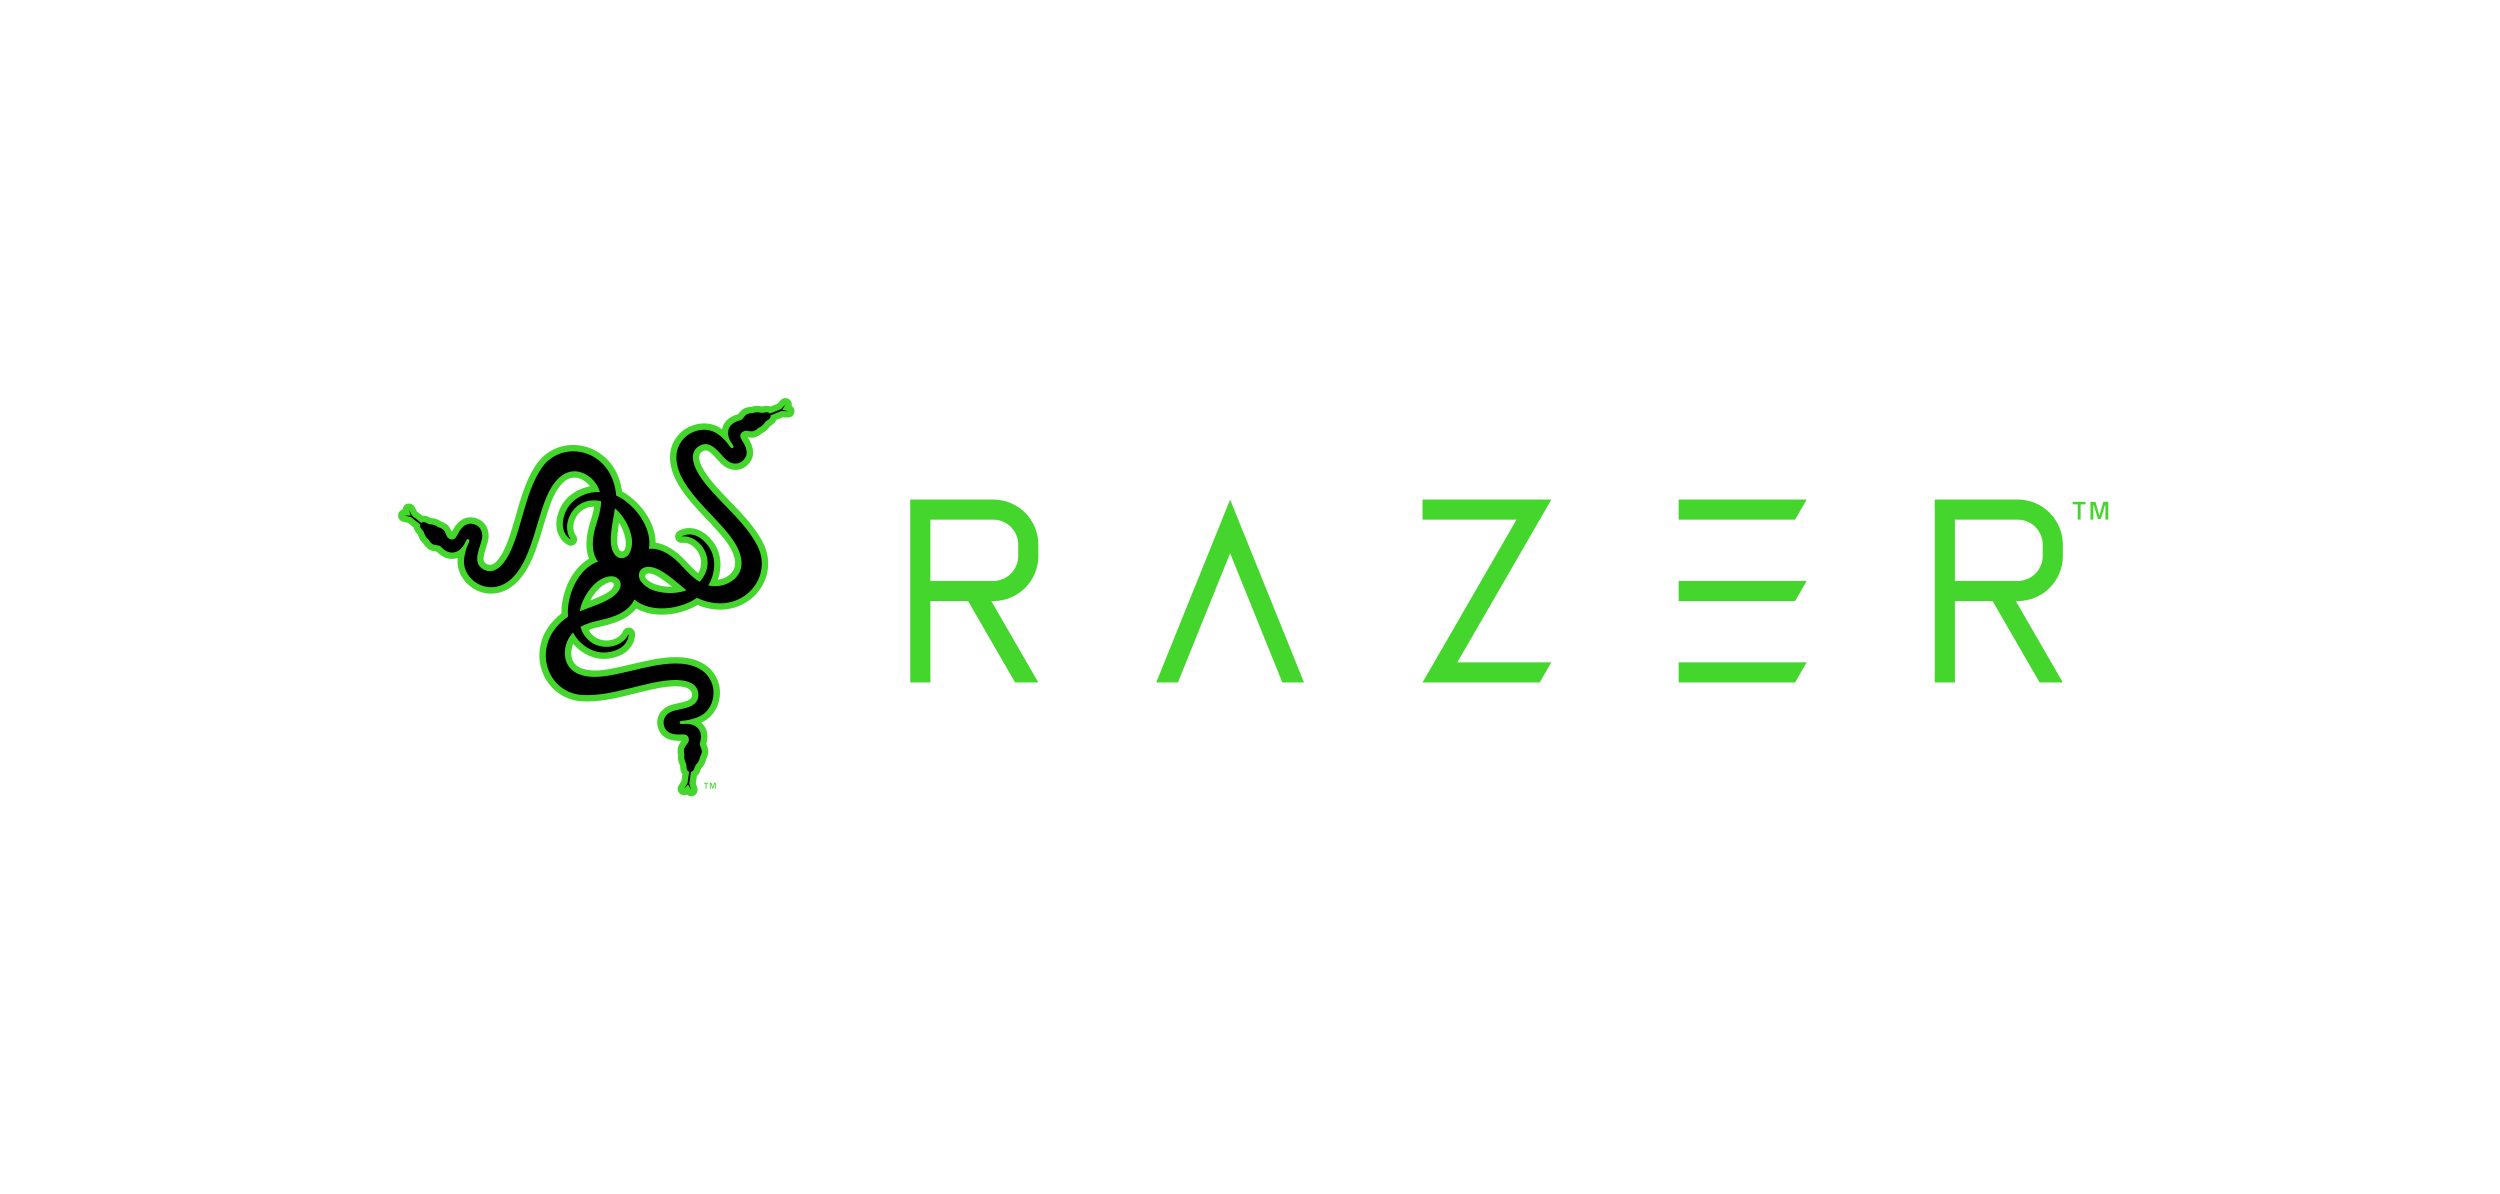<svg width="314" height="150" viewBox="0 0 314 150" fill="none" xmlns="http://www.w3.org/2000/svg">
<path d="M194.847 83.192H183.043L193.391 65.27L194.851 62.742H191.932H178.668V65.27H190.472L180.128 83.192L178.668 85.72H181.587H193.387L194.847 83.192Z" fill="#44D62C"/>
<path d="M226.921 62.742H210.838V65.27H225.461L226.921 62.742Z" fill="#44D62C"/>
<path d="M226.921 72.967H210.838V75.495H225.461L226.921 72.967Z" fill="#44D62C"/>
<path d="M226.921 83.192H210.838V85.72H225.461L226.921 83.192Z" fill="#44D62C"/>
<path d="M259.093 69.832V68.404C259.093 65.278 256.557 62.742 253.43 62.742H243.006V85.72H245.534V75.495H250.272L256.174 85.72H259.093L253.191 75.495H253.434C256.561 75.495 259.097 72.959 259.097 69.832H259.093ZM245.534 65.27H253.43C255.157 65.27 256.565 66.678 256.565 68.404V69.832C256.565 71.559 255.157 72.967 253.43 72.967H245.534V65.27Z" fill="#44D62C"/>
<path d="M130.415 69.832V68.404C130.415 65.278 127.879 62.742 124.752 62.742H114.328V85.72H116.856V75.495H121.594L127.496 85.72H130.415L124.513 75.495H124.756C127.883 75.495 130.419 72.959 130.419 69.832H130.415ZM116.856 65.27H124.752C126.479 65.27 127.887 66.678 127.887 68.404V69.832C127.887 71.559 126.479 72.967 124.752 72.967H116.856V65.27Z" fill="#44D62C"/>
<path d="M147.946 85.72L154.503 69.489L161.063 85.72H163.786L155.866 66.115L154.503 62.742L153.143 66.115L145.219 85.72H147.946Z" fill="#44D62C"/>
<path d="M260.336 63.029H261.947V63.348H261.325V65.258H260.962V63.348H260.336V63.029Z" fill="#44D62C"/>
<path d="M262.566 63.033H263.189L263.683 64.779L264.174 63.033H264.8V65.262H264.441V63.432H264.393L263.87 65.174H263.496L262.973 63.432H262.925V65.262H262.566V63.033Z" fill="#44D62C"/>
<path d="M88.41 98.318H88.948V98.425H88.741V99.063H88.621V98.425H88.41V98.318Z" fill="#44D62C"/>
<path d="M89.156 98.318H89.364L89.527 98.9L89.691 98.318H89.898V99.063H89.778V98.453H89.763L89.587 99.035H89.463L89.288 98.453H89.272V99.063H89.152V98.318H89.156Z" fill="#44D62C"/>
<path d="M99.68 51.249C99.62 51.141 99.532 51.053 99.432 50.981C99.476 50.786 99.444 50.579 99.344 50.403C99.293 50.312 99.221 50.232 99.133 50.164C98.81 49.917 98.352 49.953 98.068 50.248L97.622 50.718L96.78 51.057C96.521 50.962 96.222 50.95 95.915 51.025C95.751 51.065 95.704 51.057 95.556 51.025C95.241 50.965 94.91 50.926 94.38 51.097C94.196 51.085 93.977 51.117 93.642 51.229C93.219 51.368 92.968 51.691 92.784 51.927C92.76 51.955 92.733 51.994 92.709 52.022C91.556 52.317 91.054 52.956 90.834 53.45C90.767 53.602 90.719 53.757 90.687 53.917C90.46 53.753 90.232 53.609 90.009 53.51C88.669 52.896 86.942 53.151 85.71 54.144C84.402 55.201 83.879 56.836 84.278 58.622C84.438 59.336 84.729 60.05 85.164 60.808C86.073 62.383 87.449 63.838 88.781 65.246C89.957 66.486 91.066 67.663 91.7 68.759C91.74 68.827 91.775 68.895 91.811 68.963C92.637 70.53 92.481 71.683 91.357 72.388C90.946 72.648 90.531 72.759 90.168 72.803C90.567 71.643 90.739 70.016 89.865 68.504C89.694 68.205 89.483 67.922 89.243 67.659C87.596 65.856 85.85 66.255 85.156 66.722C84.849 66.929 84.721 67.32 84.849 67.667C84.865 67.711 84.885 67.751 84.904 67.79C85.064 68.066 85.375 68.225 85.698 68.185C86.428 68.097 87.237 68.58 87.704 69.394C87.899 69.728 88.398 70.809 87.684 71.986C87.233 71.631 86.859 71.228 86.563 70.913C86.516 70.861 86.468 70.809 86.424 70.765C86.404 70.741 86.376 70.713 86.34 70.678C84.976 69.178 83.636 68.337 82.352 68.157C82.344 67.172 82.057 66.143 81.507 65.135C80.853 63.938 79.848 62.845 78.683 62.056C78.484 61.92 78.305 61.813 78.133 61.725C77.686 58.339 75.453 56.588 73.451 56.074C71.055 55.46 68.63 56.389 67.282 58.447C67.166 58.622 67.051 58.81 66.943 58.997C65.93 60.752 65.344 62.802 64.782 64.779C64.303 66.462 63.848 68.054 63.175 69.33C63.135 69.406 63.095 69.477 63.055 69.549C62.604 70.327 62.209 70.757 61.787 70.893C61.587 70.957 61.32 70.977 61.009 70.761C60.586 70.474 60.69 69.88 61.061 68.743C61.169 68.412 61.272 68.101 61.324 67.81C61.456 67.061 61.304 66.359 60.905 65.84C60.523 65.346 59.94 65.043 59.266 64.983C58.62 64.927 57.687 65.142 56.913 66.486C56.846 66.602 56.79 66.71 56.746 66.793C56.626 66.498 56.459 66.103 56.084 65.84C55.793 65.633 55.593 65.545 55.41 65.501C54.952 65.182 54.629 65.123 54.309 65.091C54.166 65.075 54.102 65.067 53.95 64.979C53.659 64.811 53.348 64.748 53.053 64.779L52.375 64.249L52.076 63.675C51.885 63.308 51.45 63.148 51.067 63.3C50.896 63.368 50.756 63.492 50.669 63.643C50.609 63.751 50.569 63.866 50.561 63.99C50.369 64.05 50.206 64.181 50.106 64.353C50.054 64.445 50.019 64.544 50.007 64.652C49.955 65.055 50.218 65.434 50.613 65.529L51.243 65.685L51.957 66.243C52.004 66.514 52.144 66.778 52.363 67.009C52.483 67.128 52.499 67.176 52.547 67.316C52.651 67.619 52.782 67.922 53.197 68.297C53.281 68.46 53.412 68.636 53.679 68.871C54.01 69.166 54.417 69.222 54.712 69.262C54.748 69.266 54.796 69.274 54.836 69.278C55.669 70.131 56.471 70.243 57.009 70.187C57.173 70.171 57.332 70.135 57.488 70.079C57.46 70.359 57.452 70.626 57.476 70.869C57.611 72.337 58.696 73.708 60.176 74.275C61.747 74.881 63.422 74.514 64.77 73.278C65.308 72.783 65.782 72.173 66.217 71.415C67.126 69.84 67.701 67.918 68.251 66.064C68.738 64.425 69.2 62.877 69.834 61.777C69.874 61.709 69.914 61.641 69.954 61.577C70.899 60.082 71.972 59.635 73.148 60.257C73.579 60.485 73.886 60.788 74.101 61.079C72.897 61.314 71.401 61.976 70.528 63.492C70.357 63.791 70.213 64.114 70.105 64.453C69.368 66.781 70.588 68.094 71.338 68.46C71.673 68.624 72.071 68.54 72.311 68.253C72.339 68.217 72.367 68.181 72.386 68.141C72.546 67.866 72.53 67.519 72.331 67.26C71.888 66.67 71.904 65.729 72.374 64.919C72.57 64.584 73.252 63.611 74.628 63.643C74.544 64.213 74.384 64.736 74.261 65.146C74.241 65.214 74.221 65.282 74.201 65.342C74.193 65.37 74.181 65.41 74.165 65.457C73.551 67.388 73.487 68.971 73.978 70.171C73.128 70.674 72.379 71.435 71.784 72.416C71.078 73.581 70.632 74.996 70.528 76.4C70.512 76.644 70.508 76.851 70.516 77.046C67.808 79.124 67.406 81.935 67.964 83.925C68.63 86.31 70.648 87.941 73.104 88.085C73.316 88.097 73.531 88.105 73.75 88.105C75.78 88.105 77.842 87.586 79.84 87.084C81.539 86.657 83.142 86.254 84.585 86.202C84.669 86.202 84.753 86.198 84.837 86.198C85.738 86.198 86.304 86.326 86.635 86.625C86.791 86.765 86.938 86.988 86.91 87.367C86.87 87.877 86.308 88.085 85.136 88.332C84.797 88.404 84.474 88.472 84.199 88.571C83.485 88.834 82.95 89.313 82.703 89.923C82.464 90.501 82.492 91.155 82.783 91.773C83.058 92.36 83.712 93.058 85.259 93.058C85.395 93.058 85.511 93.054 85.606 93.05C85.411 93.301 85.152 93.644 85.112 94.098C85.08 94.453 85.1 94.673 85.156 94.852C85.108 95.406 85.219 95.718 85.351 96.013C85.411 96.148 85.435 96.2 85.435 96.376C85.435 96.71 85.534 97.014 85.71 97.253L85.586 98.106L85.239 98.653C85.016 98.999 85.096 99.458 85.419 99.713C85.566 99.829 85.742 99.885 85.917 99.885C86.041 99.885 86.161 99.857 86.272 99.801C86.42 99.937 86.615 100.012 86.815 100.012C86.918 100.012 87.026 99.993 87.126 99.949C87.501 99.789 87.7 99.374 87.584 98.984L87.401 98.362L87.528 97.464C87.74 97.285 87.899 97.034 87.987 96.73C88.031 96.567 88.067 96.531 88.162 96.419C88.374 96.176 88.569 95.913 88.685 95.367C88.785 95.211 88.868 95.012 88.94 94.661C89.032 94.226 88.876 93.847 88.761 93.568C88.749 93.536 88.729 93.492 88.713 93.452C89.036 92.308 88.733 91.554 88.414 91.115C88.318 90.984 88.206 90.864 88.083 90.757C88.338 90.645 88.573 90.513 88.777 90.374C89.981 89.52 90.623 87.897 90.376 86.334C90.113 84.671 88.96 83.403 87.213 82.857C86.516 82.637 85.754 82.534 84.876 82.534C83.058 82.534 81.108 83 79.226 83.447C77.563 83.842 75.992 84.216 74.723 84.216C74.644 84.216 74.568 84.216 74.492 84.213C72.722 84.141 71.8 83.435 71.752 82.107C71.736 81.62 71.844 81.206 71.988 80.871C72.793 81.796 74.117 82.761 75.864 82.761C76.207 82.761 76.558 82.721 76.909 82.645C79.293 82.123 79.82 80.408 79.764 79.575C79.74 79.204 79.465 78.901 79.098 78.837C79.054 78.829 79.006 78.825 78.963 78.825C78.643 78.825 78.352 79.012 78.225 79.311C77.938 79.989 77.112 80.444 76.175 80.444C75.788 80.444 74.604 80.34 73.942 79.132C74.476 78.921 75.007 78.797 75.429 78.697C75.501 78.681 75.565 78.665 75.629 78.649C75.66 78.641 75.7 78.633 75.748 78.621C77.73 78.187 79.126 77.453 79.924 76.424C80.781 76.911 81.814 77.178 82.962 77.202C84.326 77.234 85.774 76.911 87.042 76.296C87.261 76.189 87.441 76.089 87.604 75.986C90.759 77.29 93.391 76.237 94.838 74.757C96.569 72.987 96.976 70.426 95.871 68.229C95.775 68.042 95.672 67.85 95.564 67.659C94.551 65.904 93.068 64.373 91.636 62.897C90.42 61.641 89.267 60.453 88.501 59.228C88.458 59.157 88.414 59.085 88.374 59.013C87.923 58.235 87.752 57.677 87.844 57.242C87.887 57.035 88.003 56.796 88.346 56.632C88.808 56.409 89.271 56.796 90.069 57.689C90.3 57.948 90.519 58.192 90.747 58.383C91.333 58.87 92.011 59.093 92.665 59.005C93.283 58.921 93.837 58.57 94.228 58.012C94.599 57.482 94.878 56.565 94.104 55.225C94.037 55.109 93.973 55.009 93.921 54.929C94.236 54.973 94.663 55.025 95.073 54.834C95.397 54.682 95.576 54.555 95.704 54.419C96.21 54.184 96.421 53.928 96.613 53.669C96.701 53.55 96.736 53.502 96.888 53.414C97.175 53.247 97.391 53.007 97.51 52.736L98.308 52.417L98.954 52.445C99.365 52.465 99.723 52.166 99.783 51.759C99.811 51.576 99.771 51.392 99.683 51.241L99.68 51.249ZM77.738 65.649C78.097 66.203 78.352 66.793 78.5 67.427C78.675 68.177 78.592 68.743 78.472 69.011C78.3 69.397 77.778 69.397 77.587 68.536C77.419 67.778 77.662 66.299 77.738 65.649ZM76.701 74.123C76.127 74.65 74.727 75.176 74.129 75.435C74.432 74.845 74.815 74.331 75.29 73.888C75.852 73.362 76.382 73.15 76.673 73.118C77.096 73.074 77.355 73.525 76.705 74.123H76.701ZM82.492 73.445C81.758 73.222 81.307 72.867 81.132 72.632C80.881 72.289 81.144 71.838 81.985 72.105C82.727 72.341 83.888 73.29 84.41 73.677C83.748 73.708 83.11 73.637 82.492 73.445Z" fill="#44D62C"/>
<path d="M98.986 51.648L98.26 51.464L98.651 50.802L98.081 51.396L96.705 51.947C96.601 51.819 96.414 51.723 96.115 51.799C95.377 51.986 95.353 51.592 94.535 51.895C94.368 51.959 94.424 51.815 93.894 51.99C93.527 52.11 93.319 52.708 93.028 52.776C91.15 53.191 91.19 54.674 91.9 55.667C92.095 55.938 92.195 56.122 92.095 56.226C92.023 56.305 91.86 56.373 91.648 56.05C91.234 55.412 90.38 54.559 89.678 54.24C87.553 53.263 84.311 55.069 85.064 58.447C85.902 62.199 90.915 65.521 92.526 68.588C93.714 70.853 93.008 72.301 91.788 73.066C90.807 73.684 89.722 73.712 88.953 73.521C89.611 72.52 90.368 70.064 88.661 68.197C87.046 66.427 85.615 67.384 85.615 67.384C87.924 67.1 90.269 70.51 87.868 73.07C86.954 72.536 86.281 71.762 85.854 71.312C85.503 70.941 83.609 68.676 81.499 68.943C81.902 66.674 80.351 64.145 78.245 62.714C77.946 62.511 77.707 62.387 77.392 62.251C76.921 56.365 70.513 54.993 67.96 58.882C65.875 62.052 65.508 66.646 63.889 69.701C63.123 71.148 61.915 72.345 60.563 71.419C59.259 70.53 60.367 68.652 60.539 67.671C60.726 66.582 60.128 65.86 59.199 65.781C58.134 65.689 57.576 66.941 57.396 67.292C56.99 68.07 56.411 67.711 56.208 67.487C56.025 67.28 55.945 66.718 55.63 66.494C55.175 66.171 55.187 66.327 55.044 66.219C54.346 65.693 54.218 66.052 53.56 65.673C53.305 65.525 53.062 65.545 52.91 65.677L51.754 64.768L51.375 64.038L51.582 64.76L50.816 64.752L51.614 64.947L52.782 65.864C52.723 66.016 52.735 66.227 52.95 66.451C53.48 66.993 53.149 67.212 53.823 67.77C53.963 67.882 53.807 67.906 54.226 68.277C54.513 68.536 55.135 68.412 55.339 68.636C56.635 70.055 57.903 69.278 58.409 68.165C58.549 67.862 58.653 67.683 58.796 67.715C58.9 67.739 59.043 67.846 58.868 68.189C58.525 68.867 58.214 70.036 58.286 70.801C58.505 73.13 61.687 75.032 64.236 72.692C67.067 70.091 67.438 64.09 69.288 61.159C70.652 58.997 72.263 58.886 73.535 59.559C74.56 60.102 75.126 61.023 75.346 61.789C74.15 61.721 71.645 62.291 70.879 64.704C70.154 66.989 71.701 67.751 71.701 67.751C70.301 65.892 72.084 62.156 75.497 62.957C75.489 64.014 75.158 64.983 74.979 65.577C74.831 66.068 73.819 68.839 75.103 70.534C72.937 71.32 71.522 73.928 71.334 76.468C71.306 76.827 71.318 77.098 71.358 77.437C66.493 80.787 68.511 87.024 73.153 87.291C76.941 87.51 81.104 85.532 84.558 85.409C86.193 85.349 87.832 85.8 87.712 87.431C87.593 89.006 85.411 88.982 84.474 89.325C83.437 89.704 83.11 90.585 83.505 91.431C83.96 92.396 85.323 92.256 85.714 92.236C86.588 92.2 86.572 92.882 86.476 93.165C86.388 93.428 85.942 93.779 85.906 94.166C85.854 94.721 85.981 94.633 85.962 94.808C85.854 95.674 86.229 95.606 86.233 96.368C86.233 96.663 86.368 96.862 86.56 96.93L86.348 98.385L85.906 99.079L86.428 98.541L86.803 99.207L86.572 98.417L86.783 96.95C86.947 96.926 87.122 96.81 87.206 96.511C87.413 95.781 87.764 95.957 87.912 95.095C87.939 94.92 88.035 95.04 88.147 94.493C88.227 94.114 87.812 93.636 87.9 93.353C88.482 91.522 87.174 90.812 85.958 90.928C85.623 90.96 85.419 90.956 85.375 90.82C85.343 90.717 85.363 90.541 85.75 90.521C86.508 90.481 87.676 90.166 88.306 89.72C90.213 88.368 90.272 84.655 86.971 83.622C83.302 82.47 77.918 85.15 74.457 85.014C71.9 84.914 70.999 83.574 70.947 82.135C70.903 80.974 71.422 80.025 71.972 79.451C72.51 80.524 74.257 82.402 76.73 81.86C79.07 81.345 78.955 79.626 78.955 79.626C78.046 81.764 73.918 82.095 72.905 78.737C73.826 78.215 74.831 78.019 75.434 77.876C75.932 77.756 78.839 77.25 79.665 75.292C81.427 76.775 84.394 76.695 86.687 75.587C87.01 75.431 87.242 75.284 87.517 75.08C92.849 77.617 97.243 72.755 95.154 68.596C93.451 65.206 89.654 62.586 87.82 59.663C86.951 58.275 86.52 56.632 87.995 55.922C89.419 55.237 90.492 57.139 91.254 57.777C92.103 58.487 93.028 58.327 93.558 57.562C94.169 56.684 93.363 55.576 93.152 55.245C92.681 54.503 93.279 54.18 93.574 54.12C93.846 54.064 94.372 54.276 94.723 54.116C95.229 53.881 95.09 53.817 95.253 53.745C96.059 53.406 95.812 53.115 96.47 52.732C96.725 52.585 96.829 52.365 96.793 52.166L98.156 51.62L98.978 51.656L98.986 51.648ZM77.236 63.842C78.297 64.728 79.007 66.052 79.282 67.248C79.497 68.177 79.342 69.003 79.062 69.489C78.552 70.382 77.164 70.478 76.793 68.668C76.506 67.264 77.093 64.943 77.236 63.842ZM77.212 74.749C76.139 75.698 73.838 76.352 72.814 76.779C73.049 75.419 73.842 74.139 74.74 73.306C75.434 72.656 76.227 72.376 76.789 72.376C77.818 72.376 78.596 73.525 77.212 74.753V74.749ZM82.257 74.211C81.344 73.936 80.71 73.385 80.426 72.899C79.908 72.01 80.522 70.761 82.273 71.344C83.629 71.798 85.347 73.465 86.229 74.139C84.933 74.618 83.429 74.566 82.257 74.207V74.211Z" fill="black"/>
</svg>
